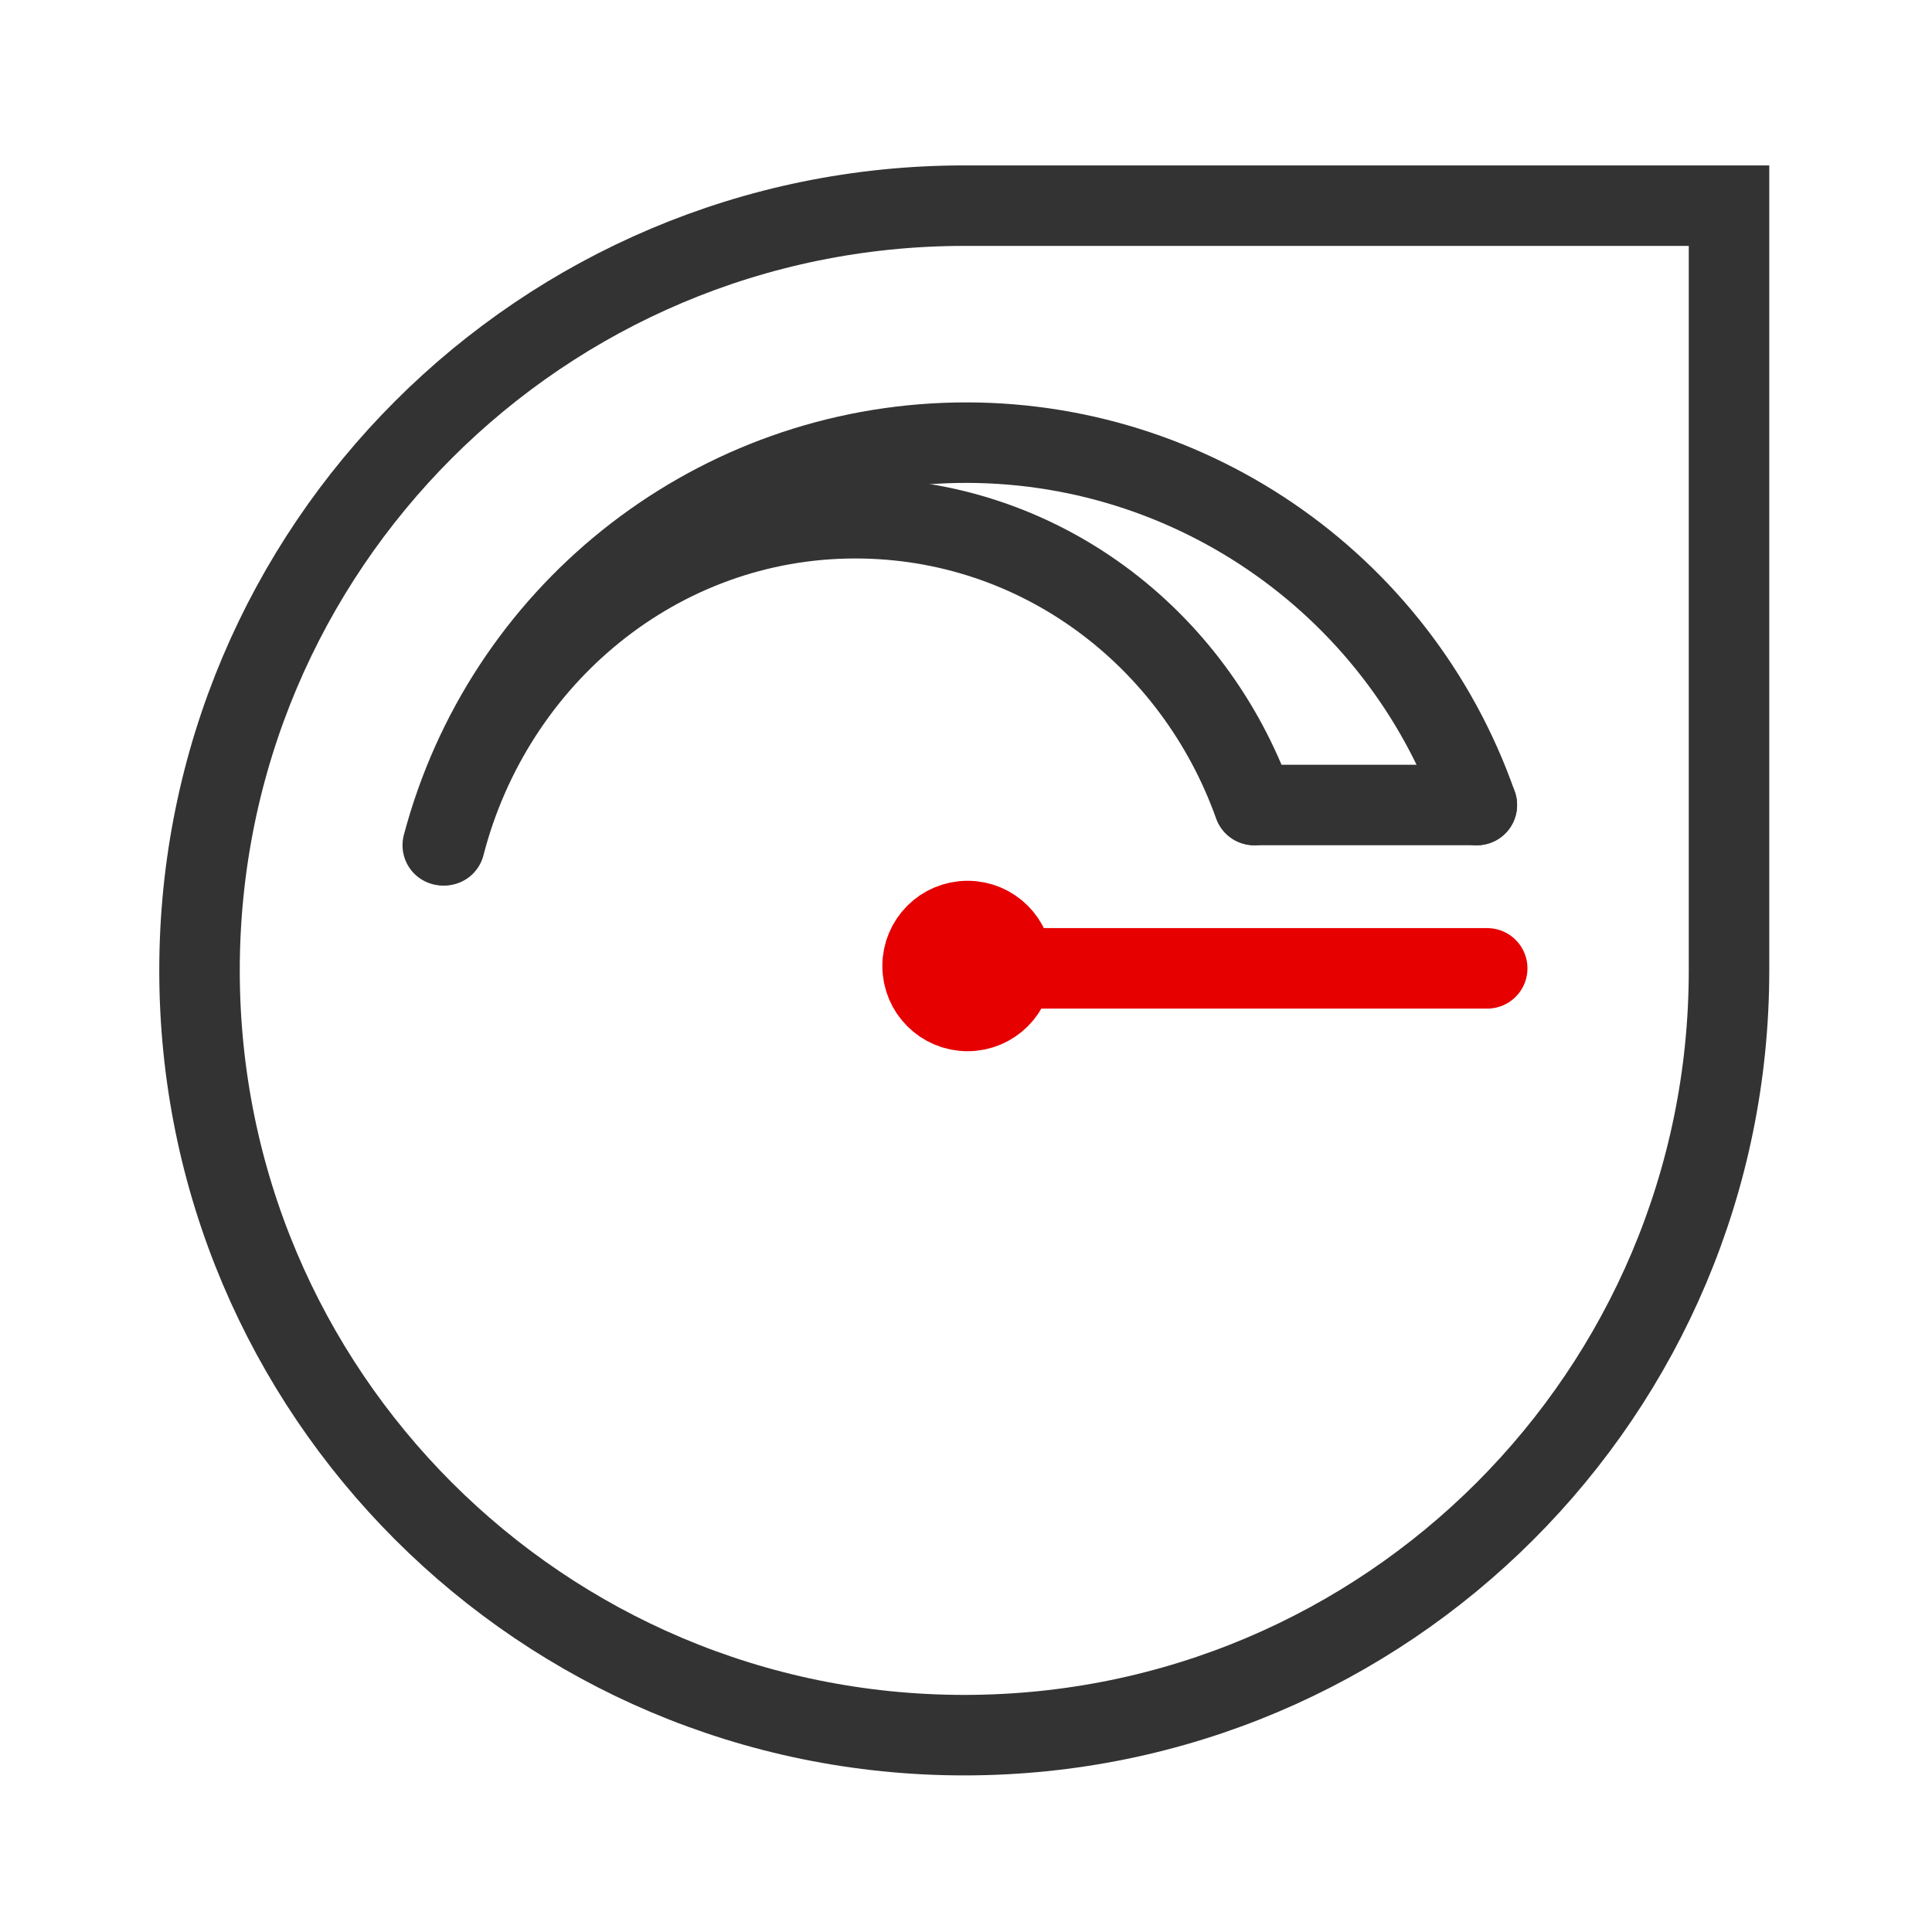 <svg height="48" viewBox="0 0 48 48" width="48" xmlns="http://www.w3.org/2000/svg"><g fill="none" stroke-width="8" transform="scale(.25)"><path d="m171.828 96.438c0 41.969-34.031 76-76 76s-76-34.031-76-76c0-41.984 34.031-76 76-76h76zm0 0" stroke="#333"/><g stroke-linecap="round" stroke-linejoin="round"><path d="m146.766 80c-7.812-22.297-29.266-36.891-52.859-35.969-23.609.922-43.859 17.141-49.906 39.969" stroke="#333"/><path d="m44.172 84c4.828-18.719 21.281-32.5 40.828-32.5 18.203 0 33.656 11.766 39.625 28.5" stroke="#333"/><path d="m124.672 80h22.094" stroke="#333"/><path d="m147.797 96.234h-51.812" stroke="#e60000"/><path d="m100.625 96c0 2.469-2 4.469-4.469 4.469s-4.469-2-4.469-4.469 2-4.469 4.469-4.469 4.469 2 4.469 4.469zm0 0" stroke="#e60000"/></g></g></svg>